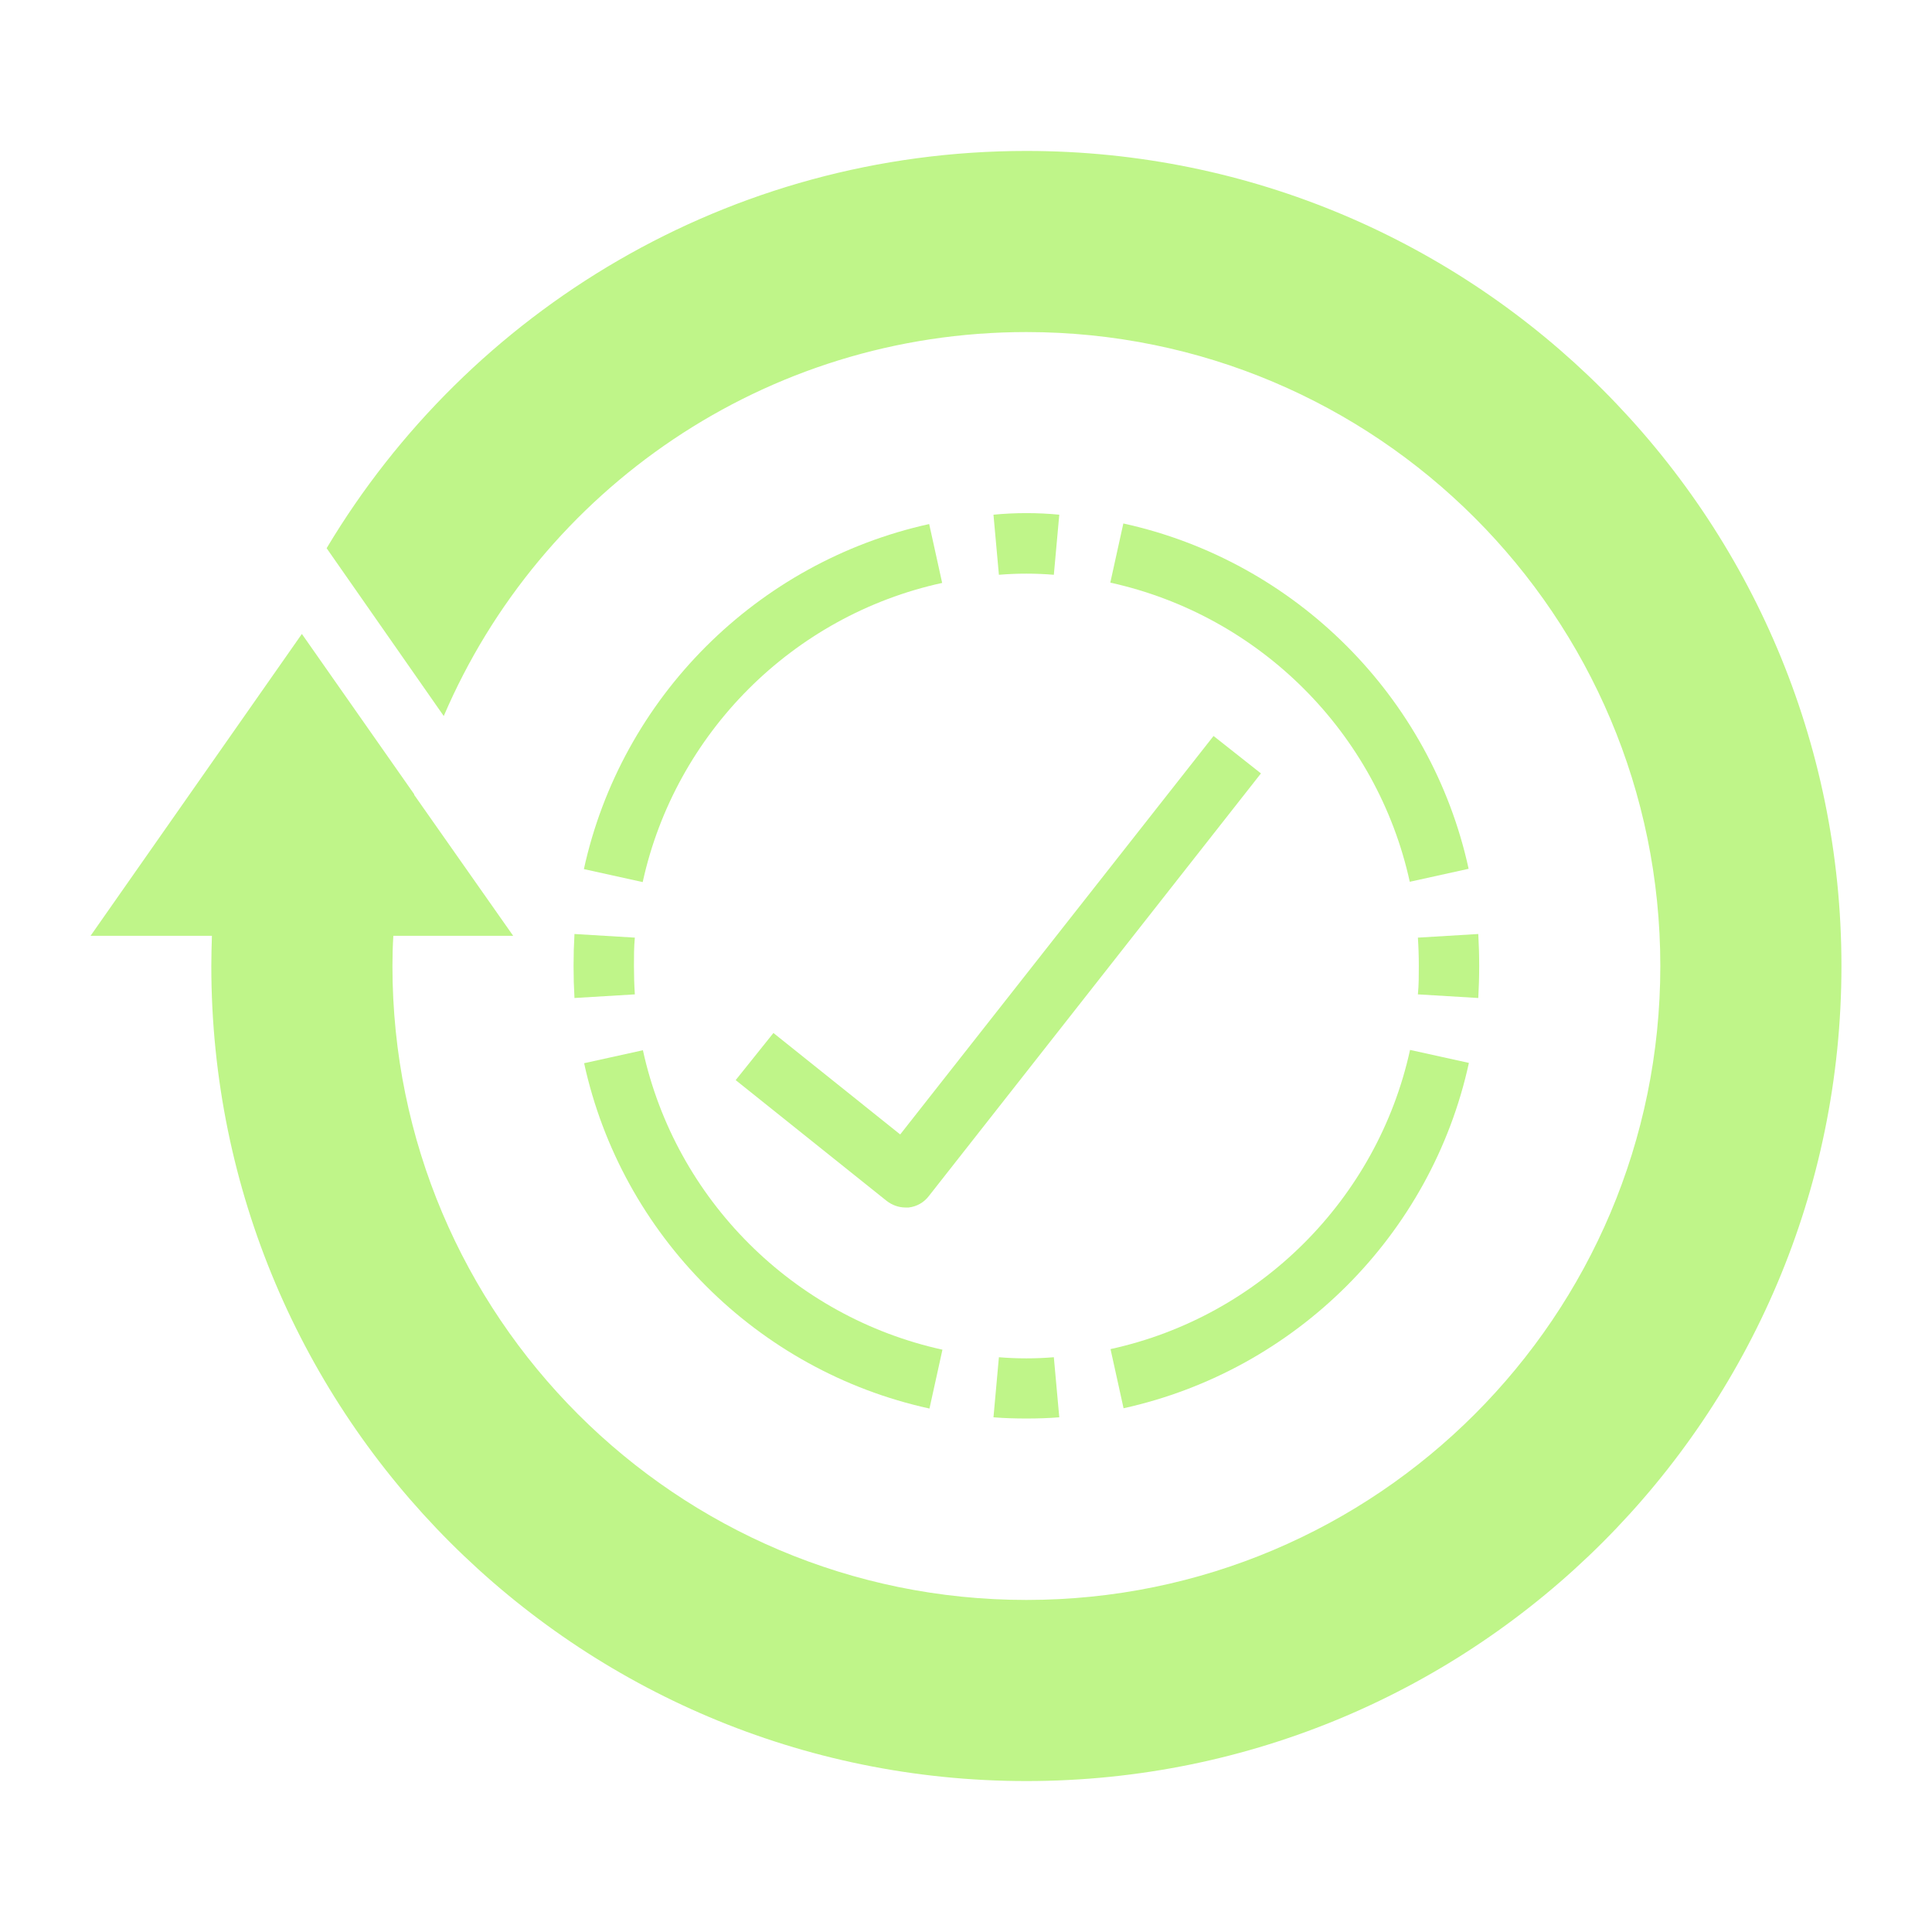 <svg xmlns="http://www.w3.org/2000/svg" width="133" height="133" viewBox="0 0 133 133" fill="none"><path d="M70.656 122.609C101.641 122.609 126.766 97.485 126.766 66.5C126.766 35.515 101.641 10.391 70.656 10.391C50.187 10.391 32.273 21.363 22.485 37.739L30.548 49.293C37.198 33.749 52.66 22.859 70.656 22.859C94.763 22.859 114.297 42.394 114.297 66.5C114.297 90.606 94.763 110.141 70.656 110.141C46.55 110.141 27.016 90.606 27.016 66.5C27.016 65.793 27.036 65.108 27.078 64.422H35.328L28.512 54.717V54.675L20.781 43.641L6.234 64.422H14.588C14.568 65.108 14.547 65.814 14.547 66.5C14.547 97.485 39.671 122.609 70.656 122.609Z" fill="#BFF589"></path><path d="M53.242 71.113L50.645 74.355L61.035 82.668C61.409 82.959 61.866 83.125 62.324 83.125H62.552C63.113 83.063 63.612 82.772 63.944 82.335L86.804 53.242L83.541 50.665L61.97 78.096L53.221 71.093L53.242 71.113Z" fill="#BFF589"></path><path d="M72.547 39.568L72.921 35.432C71.425 35.287 69.887 35.287 68.391 35.432L68.765 39.568C70.012 39.464 71.3 39.464 72.547 39.568Z" fill="#BFF589"></path><path d="M40.191 59.829L44.244 60.723C46.488 50.478 54.572 42.373 64.859 40.129L63.965 36.076C52.099 38.695 42.768 48.026 40.191 59.85V59.829Z" fill="#BFF589"></path><path d="M44.263 72.298L40.211 73.192C42.788 85.016 52.119 94.368 63.985 96.965L64.878 92.913C54.592 90.648 46.508 82.564 44.263 72.319V72.298Z" fill="#BFF589"></path><path d="M39.484 66.5C39.484 67.248 39.505 67.975 39.547 68.703L43.703 68.453C43.661 67.809 43.641 67.165 43.641 66.5C43.641 65.835 43.641 65.191 43.703 64.547L39.547 64.297C39.505 65.025 39.484 65.752 39.484 66.5Z" fill="#BFF589"></path><path d="M101.828 66.5C101.828 65.752 101.807 65.025 101.766 64.297L97.609 64.547C97.651 65.191 97.672 65.835 97.672 66.5C97.672 67.165 97.672 67.809 97.609 68.453L101.766 68.703C101.807 67.975 101.828 67.248 101.828 66.5Z" fill="#BFF589"></path><path d="M76.453 92.892L77.347 96.945C89.213 94.326 98.544 84.995 101.12 73.171L97.068 72.277C94.824 82.522 86.74 90.627 76.453 92.871V92.892Z" fill="#BFF589"></path><path d="M77.327 36.056L76.434 40.108C86.72 42.373 94.804 50.457 97.049 60.702L101.101 59.808C98.524 47.984 89.193 38.632 77.327 36.035V36.056Z" fill="#BFF589"></path><path d="M68.765 93.433L68.391 97.568C69.139 97.63 69.887 97.651 70.656 97.651C71.425 97.651 72.173 97.63 72.921 97.568L72.547 93.433C71.3 93.536 70.012 93.536 68.765 93.433Z" fill="#BFF589"></path></svg>